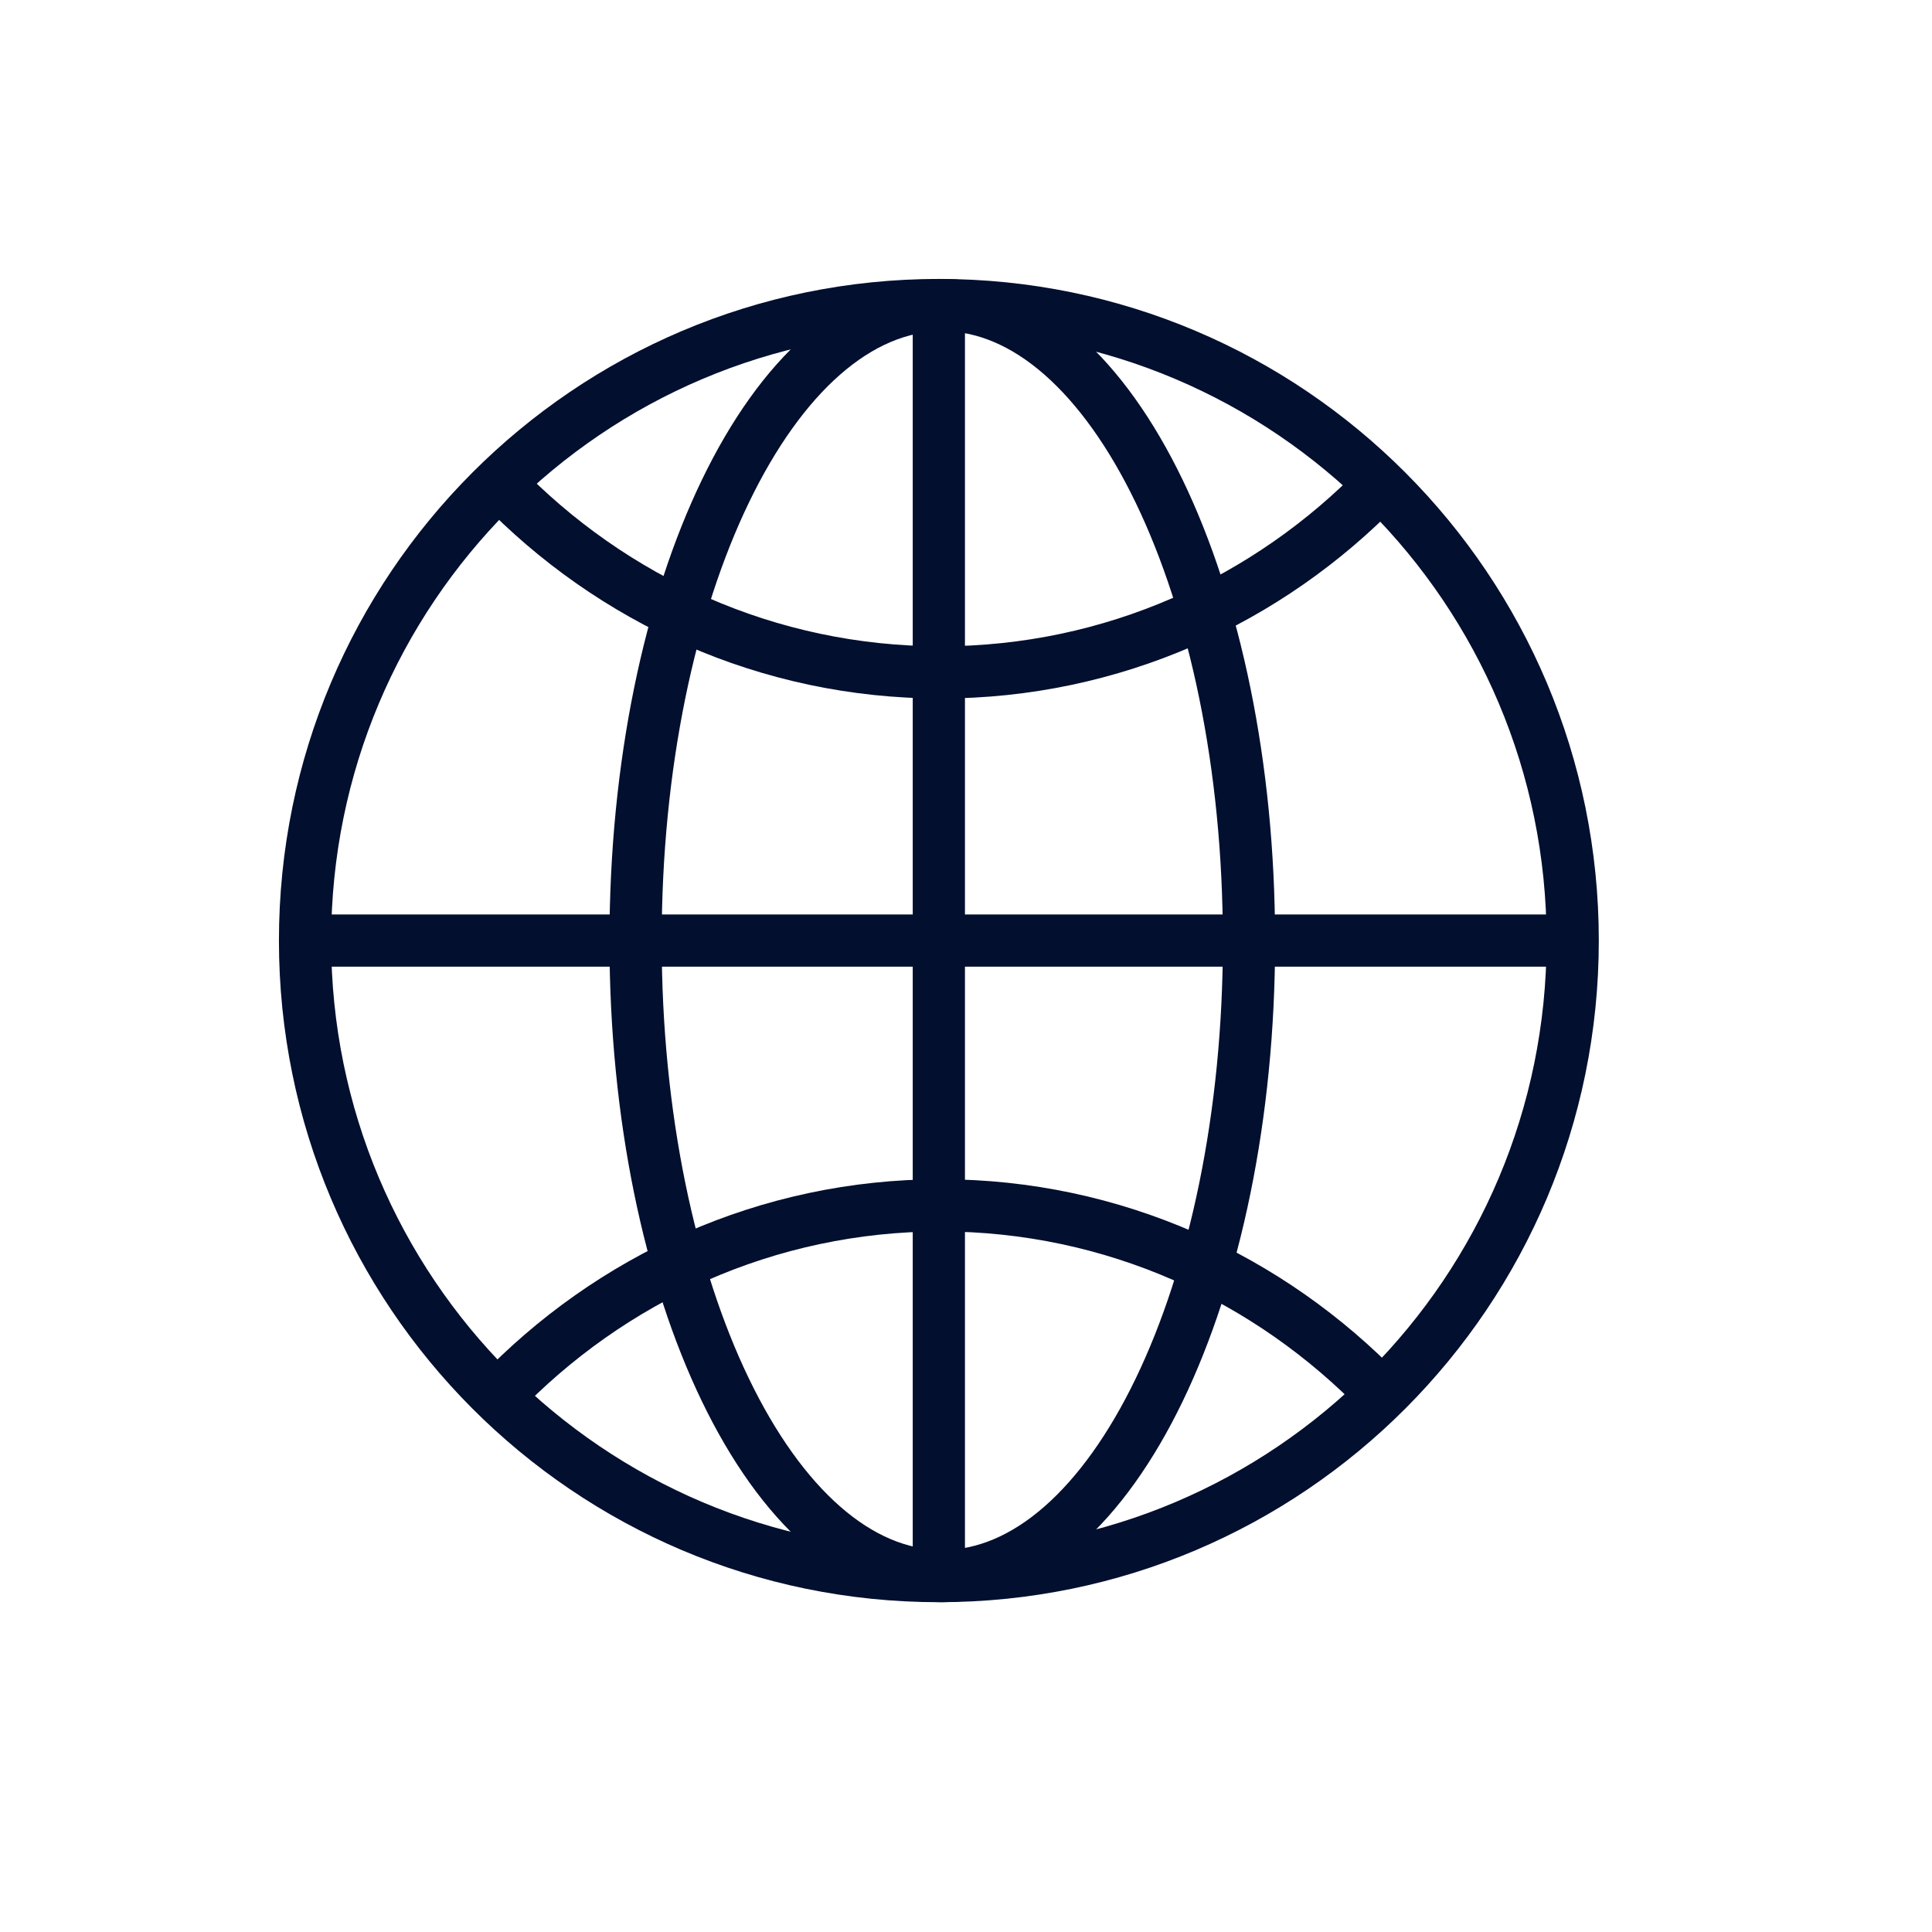 <svg width="37" height="37" viewBox="0 0 37 37" xmlns="http://www.w3.org/2000/svg">
    <g fill="none" fill-rule="evenodd">
        <path d="M0 0h37v37H0z"/>
        <path d="M26.436 9.285a12.079 12.079 0 0 0-8.456-3.443c-3.27 0-6.238 1.3-8.42 3.41 2.153 2.237 5.144 3.625 8.453 3.625 3.293 0 6.272-1.374 8.423-3.592zM26.469 26.71c-2.154-2.237-5.146-3.626-8.456-3.626-3.325 0-6.33 1.403-8.486 3.66a12.08 12.08 0 0 0 8.454 3.44c3.304 0 6.299-1.326 8.488-3.474z" stroke="#000" stroke-width=".5"/>
        <path d="M26.436 9.285c-2.15 2.218-5.13 3.592-8.423 3.592-3.309 0-6.3-1.388-8.454-3.625M9.527 26.743c2.156-2.256 5.16-3.659 8.486-3.659 3.31 0 6.302 1.389 8.456 3.626" stroke="#020F2F"/>
        <path d="M23.92 18.013c0 6.722-2.63 12.171-5.874 12.171-3.244 0-5.874-5.449-5.874-12.17 0-6.723 2.63-12.172 5.874-12.172 3.243 0 5.873 5.45 5.873 12.171z" stroke="#020F2F"/>
        <path d="M30.119 18.013c0 6.722-5.435 12.171-12.138 12.171-6.704 0-12.139-5.449-12.139-12.17 0-6.723 5.435-12.172 12.139-12.172 6.703 0 12.138 5.45 12.138 12.171zM17.98 5.842v24.342M5.907 18.013h24.277" stroke="#020F2F"/>
    </g>
</svg>

